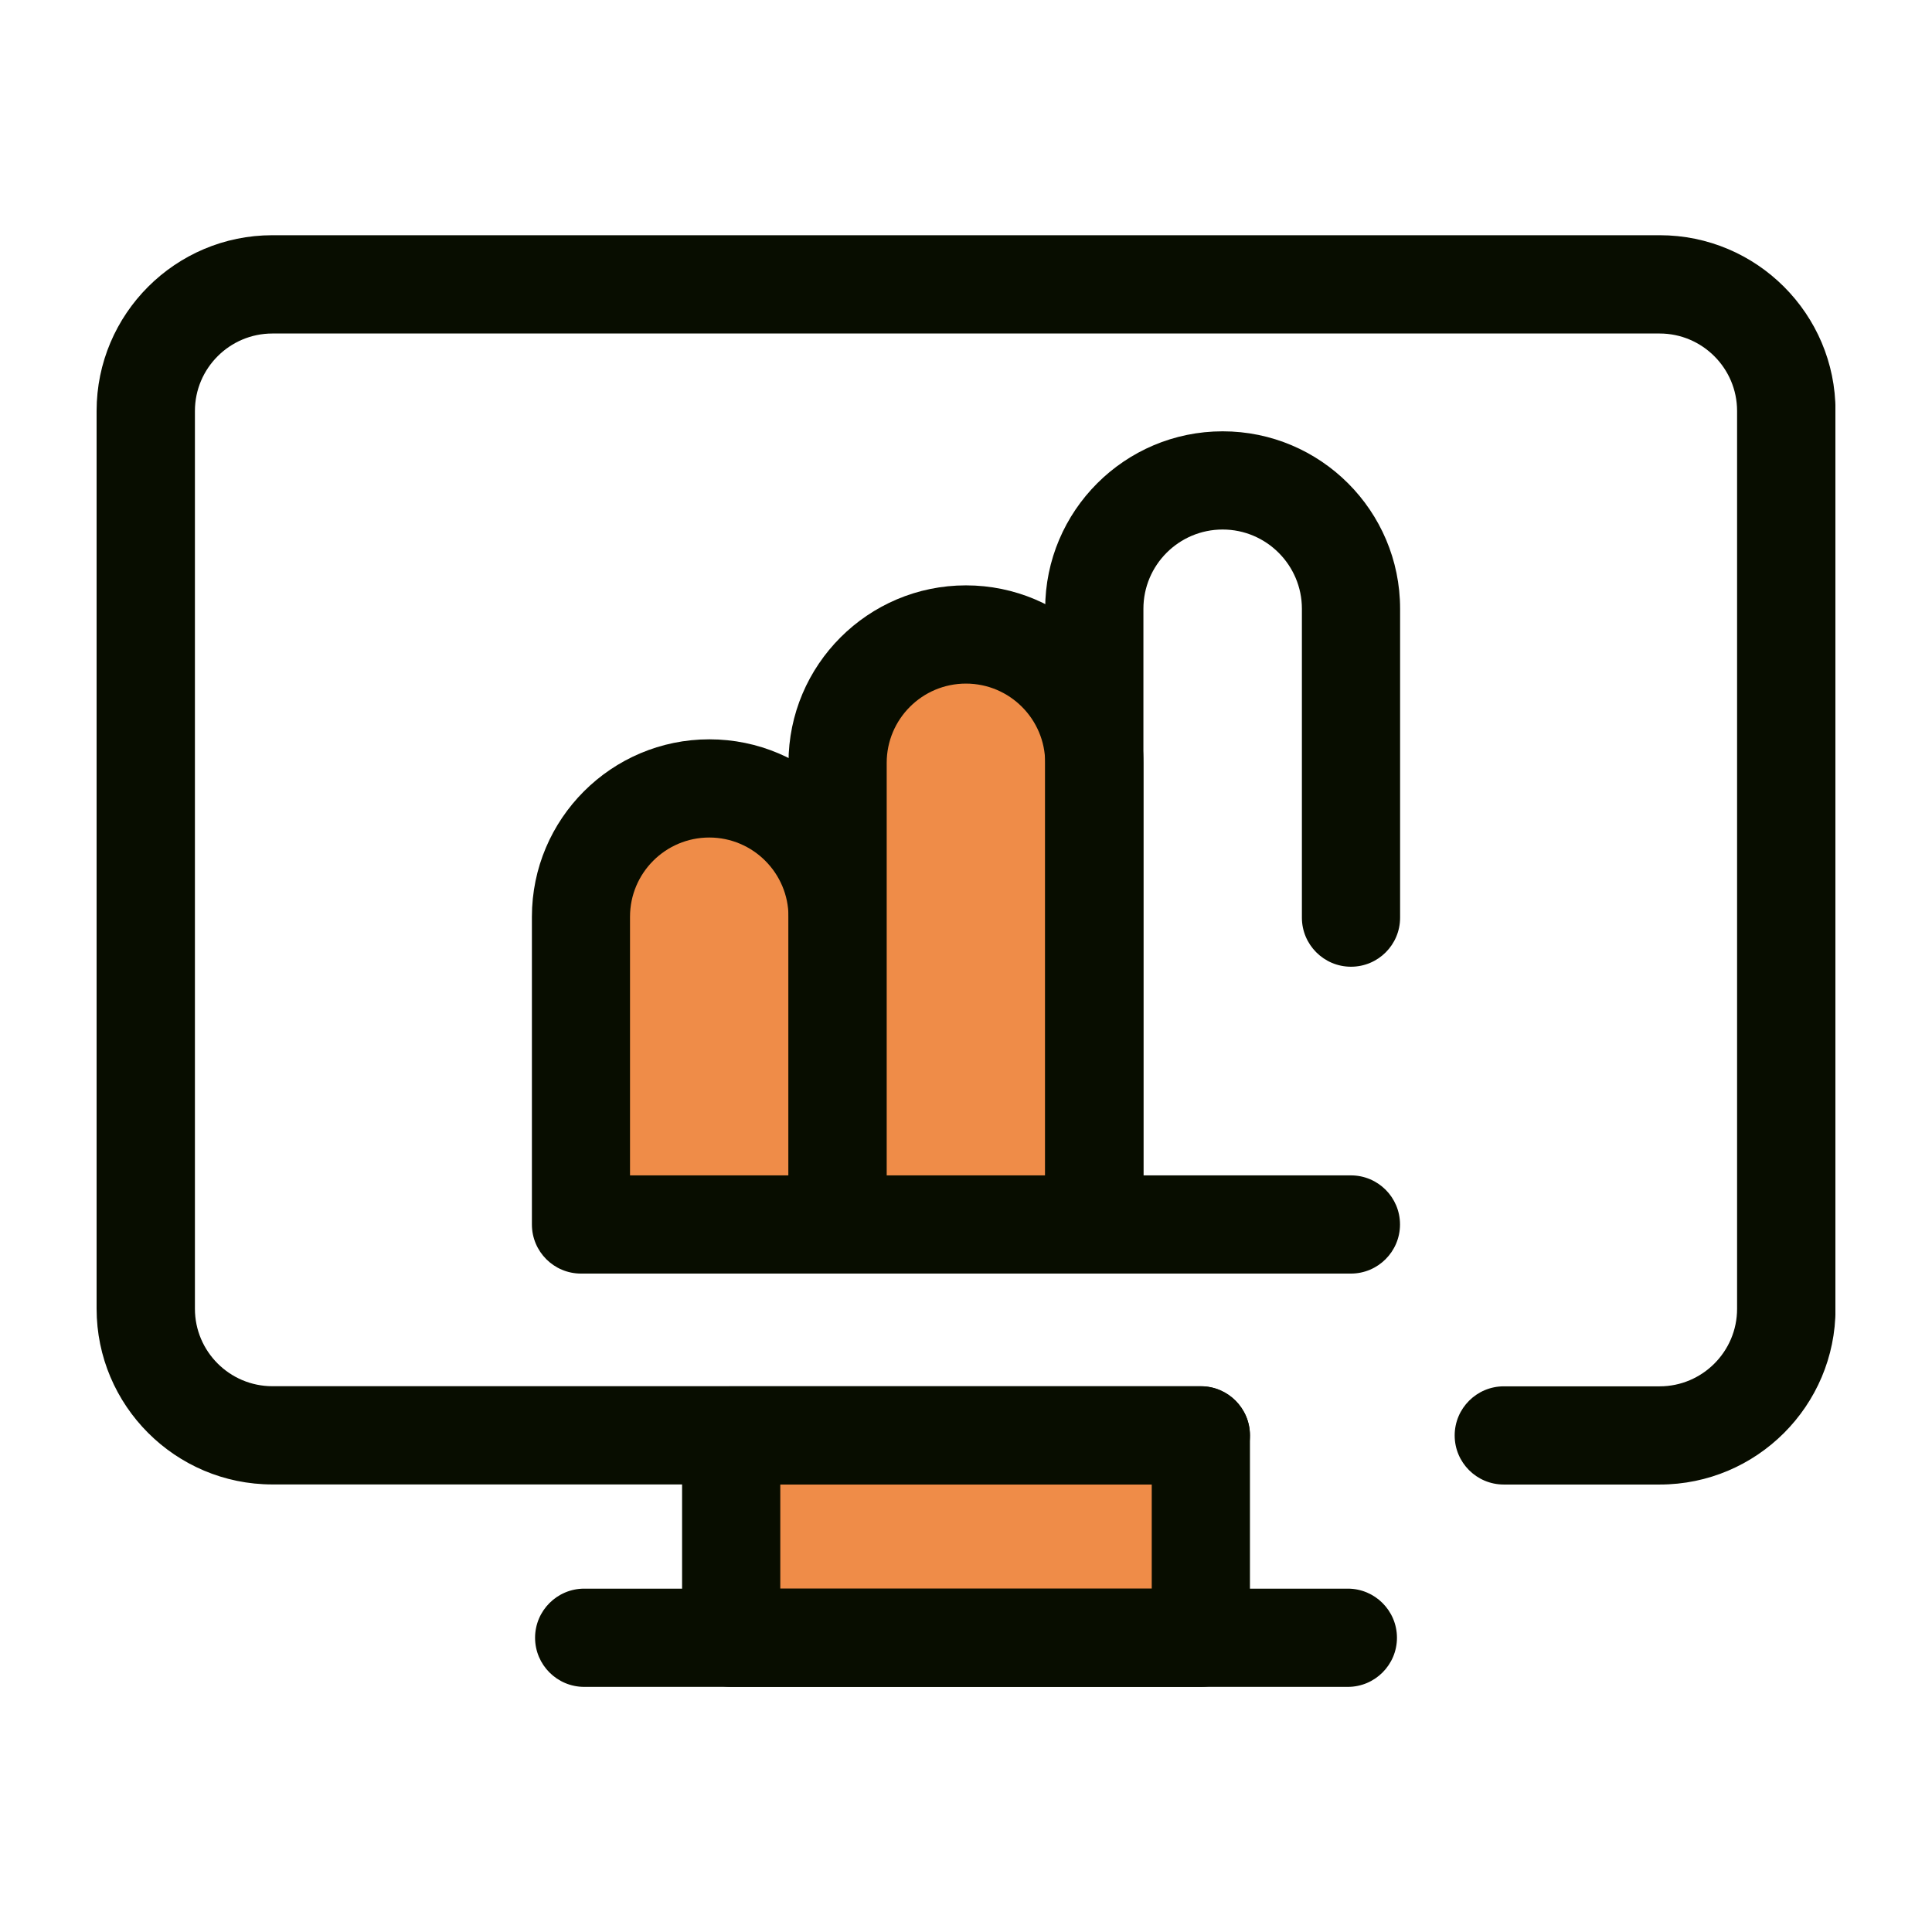 <svg width="64" height="64" viewBox="0 0 64 64" fill="none" xmlns="http://www.w3.org/2000/svg">
<g clip-path="url(#clip0_8_24771)">
<path d="M54.978 49.177H49.815C48.914 49.177 48.188 48.448 48.188 47.551C48.188 46.654 48.918 45.924 49.815 45.924H54.978C56.391 45.924 57.543 44.772 57.543 43.358V13.614C57.543 12.2 56.391 11.048 54.978 11.048H9.023C7.609 11.048 6.457 12.2 6.457 13.614V43.355C6.457 44.769 7.609 45.92 9.023 45.92H39.779C40.676 45.92 41.406 46.65 41.406 47.547C41.406 48.444 40.676 49.174 39.779 49.174H9.023C5.811 49.174 3.2 46.563 3.2 43.351V13.614C3.2 10.403 5.811 7.792 9.023 7.792H54.981C58.193 7.792 60.804 10.403 60.804 13.614V43.355C60.804 46.566 58.193 49.177 54.981 49.177H54.978Z" fill="#080D00"/>
<path d="M24.221 47.551H39.779V54.253H24.221V47.551Z" fill="#EF8C48"/>
<path d="M25.848 52.626H38.153V49.177H25.848V52.626ZM39.779 55.88H24.221C23.321 55.88 22.595 55.15 22.595 54.253V47.551C22.595 46.65 23.324 45.924 24.221 45.924H39.779C40.676 45.924 41.406 46.654 41.406 47.551V54.253C41.406 55.154 40.676 55.88 39.779 55.88Z" fill="#080D00"/>
<path d="M44.649 55.88H19.352C18.455 55.88 17.725 55.15 17.725 54.253C17.725 53.356 18.455 52.626 19.352 52.626H44.649C45.546 52.626 46.276 53.356 46.276 54.253C46.276 55.15 45.546 55.88 44.649 55.88Z" fill="#080D00"/>
<path d="M27.75 40.562H19.247V30.369C19.247 28.02 21.149 26.118 23.499 26.118C25.848 26.118 27.75 28.02 27.75 30.369V40.562Z" fill="#EF8C48"/>
<path d="M20.873 38.936H26.12V30.369C26.12 28.924 24.944 27.744 23.495 27.744C22.046 27.744 20.87 28.921 20.87 30.369V38.936H20.873ZM27.75 42.189H19.247C18.346 42.189 17.62 41.459 17.62 40.562V30.369C17.62 27.127 20.256 24.491 23.498 24.491C26.741 24.491 29.377 27.127 29.377 30.369V40.562C29.377 41.463 28.647 42.189 27.75 42.189Z" fill="#080D00"/>
<path d="M36.25 40.562H27.747V25.27C27.747 22.92 29.649 21.018 31.999 21.018C34.348 21.018 36.25 22.92 36.25 25.27V40.562Z" fill="#EF8C48"/>
<path d="M29.377 38.936H34.623V25.27C34.623 23.824 33.447 22.645 31.998 22.645C30.55 22.645 29.373 23.821 29.373 25.27V38.936H29.377ZM36.25 42.189H27.747C26.846 42.189 26.12 41.459 26.12 40.562V25.27C26.12 22.027 28.756 19.391 31.998 19.391C35.241 19.391 37.877 22.027 37.877 25.27V40.562C37.877 41.463 37.147 42.189 36.25 42.189Z" fill="#080D00"/>
<path d="M44.754 42.189H36.25C35.35 42.189 34.623 41.46 34.623 40.562V20.166C34.623 16.923 37.259 14.288 40.502 14.288C43.745 14.288 46.38 16.923 46.38 20.166V30.398C46.38 31.298 45.651 32.024 44.754 32.024C43.856 32.024 43.127 31.295 43.127 30.398V20.166C43.127 18.721 41.95 17.541 40.502 17.541C39.053 17.541 37.877 18.718 37.877 20.166V38.936H44.75C45.651 38.936 46.377 39.665 46.377 40.562C46.377 41.46 45.647 42.189 44.75 42.189H44.754Z" fill="#080D00"/>
</g>
<defs>
<clipPath id="clip0_8_24771">
<rect width="57.6" height="48.088" fill="white" transform="translate(3.2 7.792)"/>
</clipPath>
</defs>
</svg>
